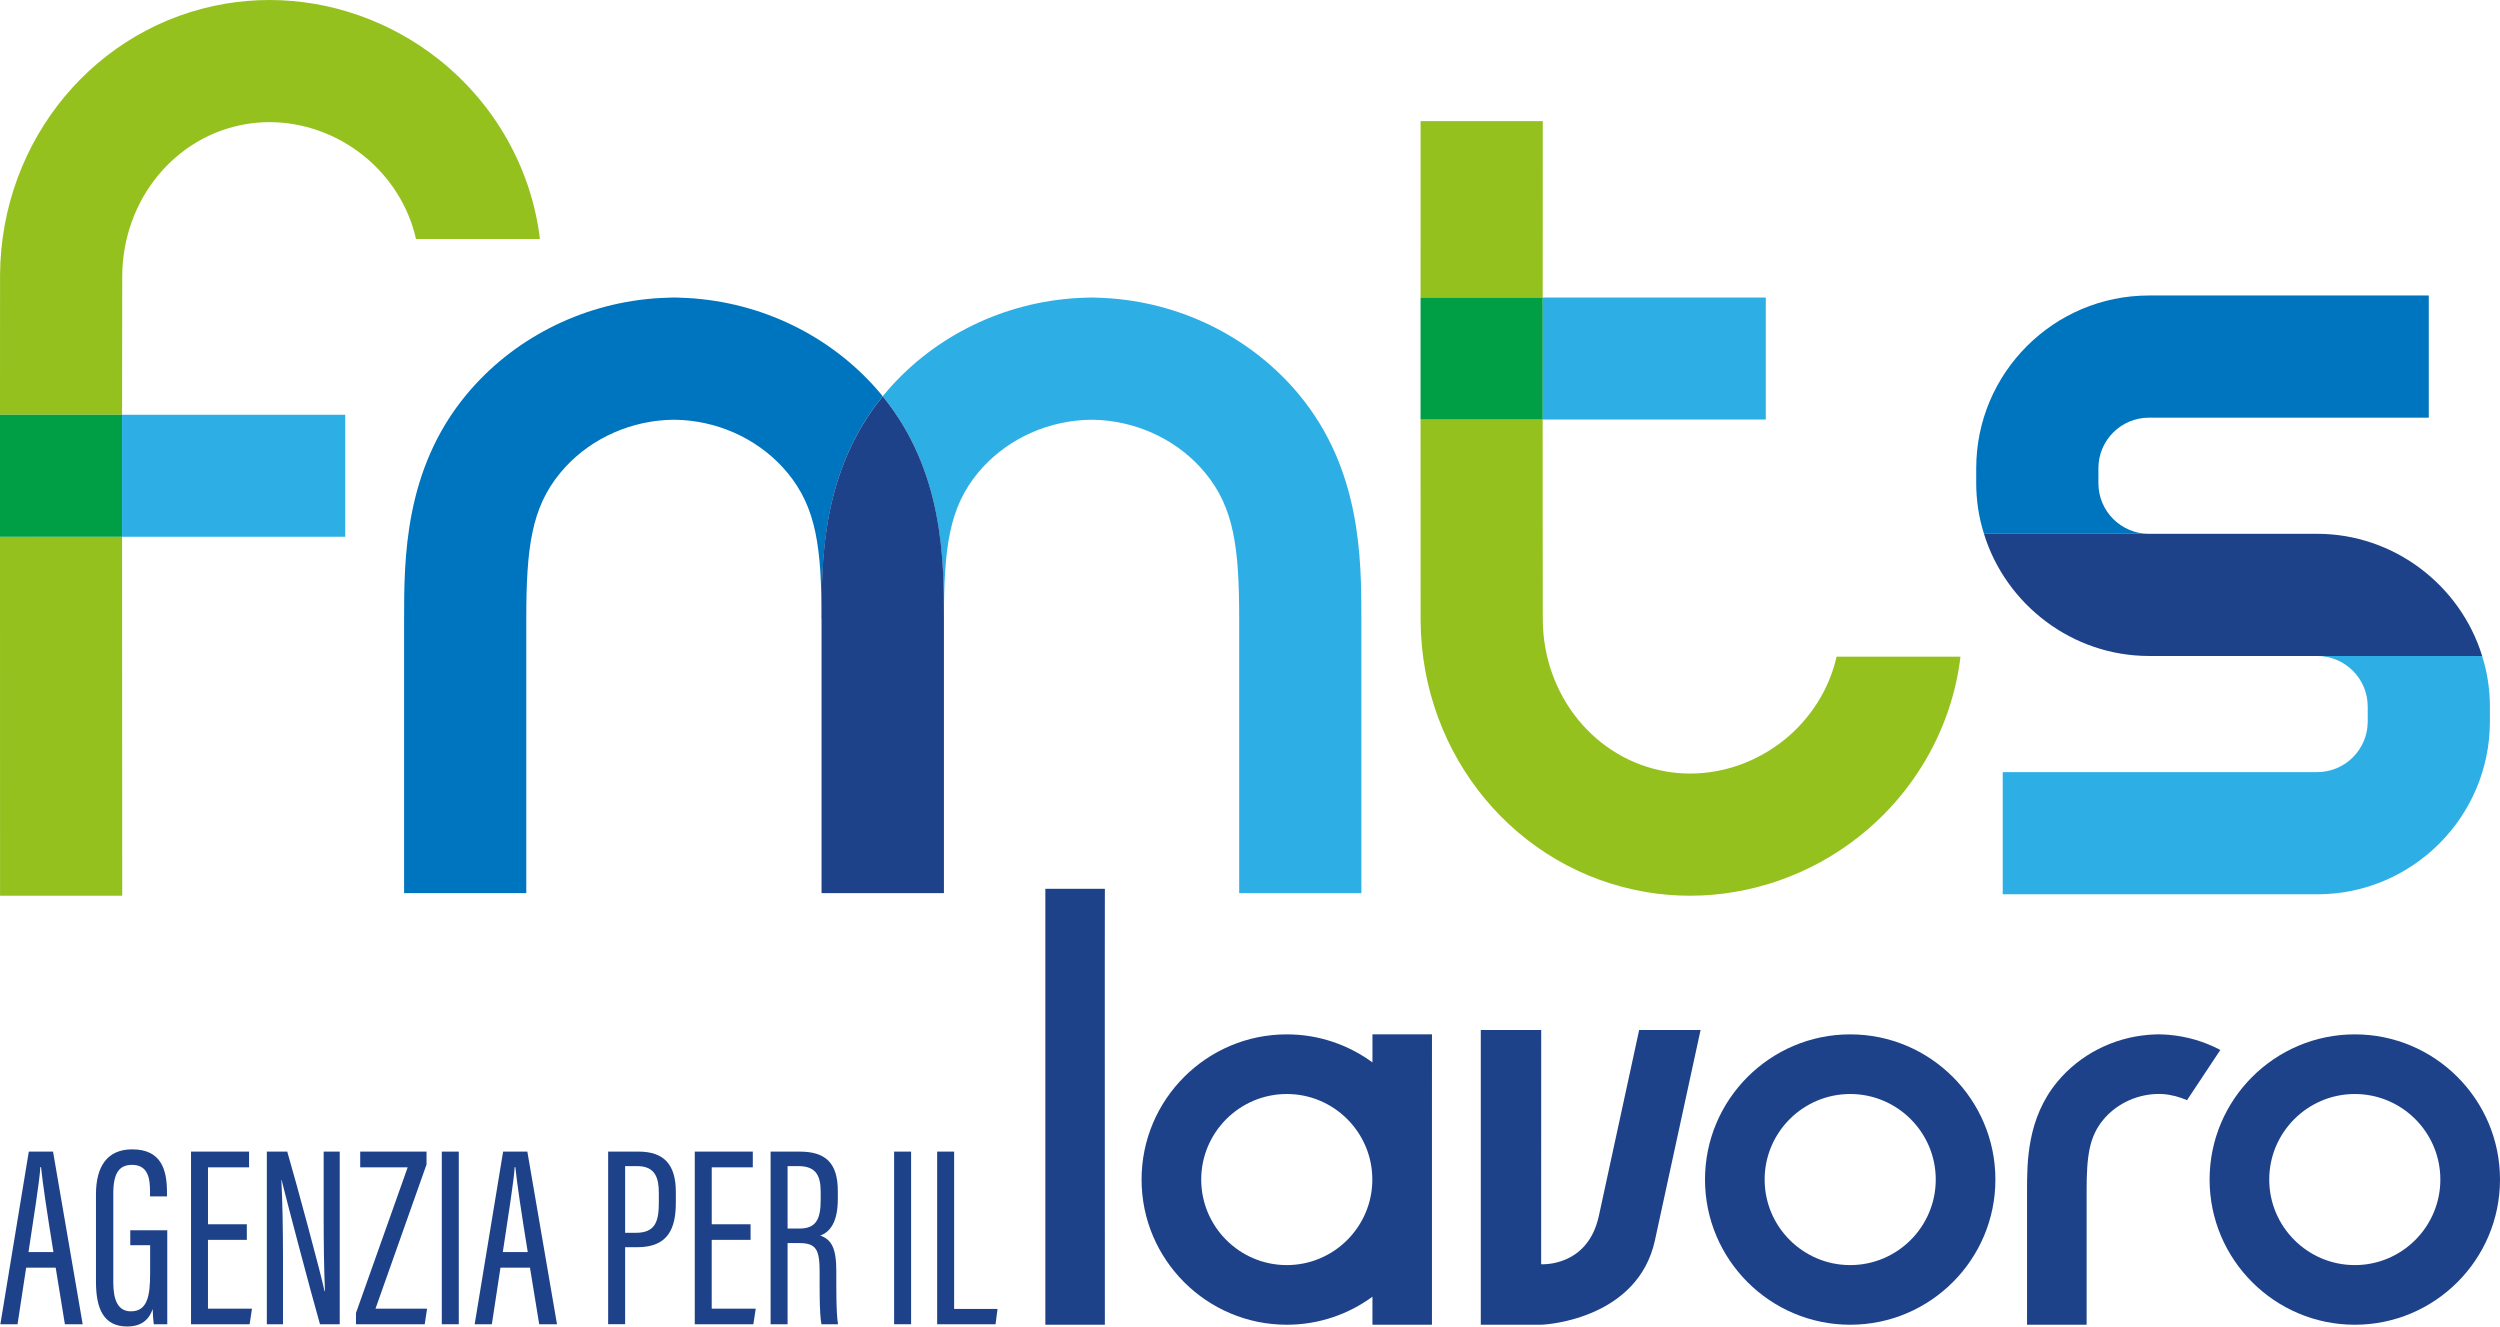 <svg xmlns="http://www.w3.org/2000/svg" id="Livello_1" width="180.609" height="95.832" viewBox="0 0 180.609 95.832"><g><path d="M156.687,74.761v-.003c-.037-.003-.532-.033-.692-.033l-.051,.002c-.017,0-.034-.002-.051-.002-.16,0-.655,.03-.692,.033v.003c-2.563,.211-4.949,1.436-6.565,3.384-2.195,2.646-2.195,5.811-2.195,7.905v9.655h4.304v-9.655c0-2.511,.18-3.923,1.204-5.157,.9-1.084,2.249-1.759,3.7-1.853,.099-.006,.198-.008,.296-.01,.098,.001,.197,.003,.296,.01,.616,.04,1.205,.205,1.758,.441l2.405-3.629c-1.14-.601-2.402-.983-3.716-1.091Z" style="fill:#1e4289;"></path><path d="M118.419,74.409s-2.418,11.155-2.91,13.426c-.81,3.735-4.171,3.497-4.171,3.497-.001-3.974,.004-16.922,.004-16.922h-4.365s-.001,20.481,0,21.295h4.291c.691,0,7.083-.538,8.292-6.106,1.037-4.776,3.296-15.189,3.296-15.189h-4.437Z" style="fill:#1e4289;"></path><path d="M159.629,85.215c0-5.785,4.706-10.489,10.491-10.489,5.785,0,10.489,4.704,10.489,10.489,0,5.785-4.704,10.489-10.489,10.489-5.785,0-10.491-4.704-10.491-10.489Zm4.309,0c0,3.407,2.774,6.18,6.182,6.18,3.407,0,6.18-2.774,6.18-6.18,0-3.407-2.774-6.18-6.18-6.18-3.409,0-6.182,2.774-6.182,6.18Z" style="fill:#1e4289;"></path><path d="M123.175,85.215c0-5.785,4.706-10.489,10.491-10.489,5.785,0,10.489,4.704,10.489,10.489,0,5.785-4.704,10.489-10.489,10.489-5.785,0-10.491-4.704-10.491-10.489Zm4.309,0c0,3.407,2.774,6.18,6.182,6.18,3.407,0,6.18-2.774,6.18-6.18s-2.774-6.18-6.18-6.18c-3.409,0-6.182,2.774-6.182,6.18Z" style="fill:#1e4289;"></path><path d="M103.451,85.215c0-.025-.002-.05-.002-.074,0-5.225,.002-10.415,.002-10.415h-4.3v2.027c-1.736-1.273-3.876-2.027-6.189-2.027-5.785,0-10.491,4.704-10.491,10.489s4.706,10.489,10.491,10.489c2.313,0,4.452-.754,6.188-2.026,0,1.135,0,1.885,0,2.027h4.299c-.001-.627-.001-5.515,0-10.414,0-.025,.002-.05,.002-.075Zm-10.489,6.18c-3.409,0-6.182-2.774-6.182-6.18s2.774-6.18,6.182-6.18,6.18,2.774,6.18,6.18-2.774,6.18-6.18,6.18Z" style="fill:#1e4289;"></path><path d="M79.819,95.705c-.003-1.955-.005-19.998-.005-19.998v-6.312h0l.006-5.183h-4.3s-.001,1.413-.001,5.183v6.312c0,2.845,0,18.795,0,19.998h4.299Z" style="fill:#1e4289;"></path></g><g><path d="M59.365,44.717c0-4.262,.007-10.684,4.406-16.084-.034-.041-.062-.084-.096-.125-3.316-3.995-8.208-6.508-13.465-6.941v-.005c-.076-.006-1.092-.068-1.42-.068-.034,0-.069,.003-.104,.003-.034,0-.069-.003-.104-.003-.328,0-1.344,.062-1.42,.068v.005c-5.258,.432-10.15,2.945-13.465,6.941-4.503,5.427-4.503,11.919-4.503,16.214v19.801h8.827v-19.801c0-5.149,.37-8.046,2.47-10.578,1.846-2.224,4.613-3.608,7.589-3.8,.203-.013,.405-.017,.606-.02,.201,.002,.403,.007,.606,.02,2.976,.191,5.743,1.576,7.589,3.8,2.1,2.531,2.47,5.426,2.47,10.573h.014Z" style="fill:#0075bf;"></path><path d="M93.847,28.508c-3.316-3.995-8.208-6.508-13.465-6.941v-.005c-.076-.006-1.092-.068-1.42-.068-.034,0-.069,.003-.104,.003-.034,0-.069-.003-.104-.003-.328,0-1.344,.062-1.42,.068v.005c-5.258,.432-10.15,2.945-13.465,6.941-.034,.041-.063,.084-.096,.125,4.399,5.4,4.406,11.821,4.406,16.084h.014c0-5.146,.37-8.042,2.47-10.573,1.846-2.224,4.613-3.608,7.589-3.8,.203-.013,.405-.017,.606-.02,.201,.002,.403,.007,.606,.02,2.976,.191,5.743,1.576,7.589,3.8,2.1,2.532,2.47,5.428,2.47,10.578v19.801h8.827v-19.801c0-4.295,0-10.786-4.503-16.214Z" style="fill:#2dafe6;"></path><path d="M63.772,28.634c-4.401,5.402-4.421,11.826-4.421,16.089v19.801h8.842v-19.801c0-4.262-.019-10.686-4.42-16.089Z" style="fill:#1e4289;"></path><polygon points="8.818 29.964 8.818 38.778 8.818 38.778 24.942 38.778 24.942 29.964 8.818 29.964" style="fill:#2dafe6;"></polygon><path d="M.003,64.711H8.83l-.012-25.933H0c0,12.247,.003,25.933,.003,25.933Z" style="fill:#95c11f;"></path><path d="M31.715,4.306C28.223,1.529,23.875,0,19.47,0c-1.056,0-2.117,.088-3.155,.262C6.938,1.835,.078,10.071,.003,19.844c-.002,.301-.003,4.46-.003,10.133H0v-.014H8.818s.006-9.068,.013-10.052c.041-5.48,3.804-10.082,8.946-10.945,.559-.094,1.131-.141,1.701-.141,2.411,0,4.806,.848,6.743,2.388,1.954,1.554,3.303,3.705,3.834,6.054h8.951c-.602-5.048-3.219-9.724-7.29-12.963Z" style="fill:#95c11f;"></path><rect x="0" y="29.964" width="8.817" height="8.814" style="fill:#009e45;"></rect><path d="M111.457,8.751h-8.828s-.001,6.162-.002,12.746l8.823-.003,.006-12.743Z" style="fill:#95c11f;"></path><polygon points="127.568 30.308 127.568 21.495 111.45 21.495 111.447 30.308 111.447 30.308 127.568 30.308" style="fill:#2dafe6;"></polygon><path d="M132.681,47.441c-.531,2.349-1.88,4.5-3.834,6.054-1.937,1.541-4.332,2.389-6.743,2.389-.57,0-1.142-.047-1.701-.141-5.142-.863-8.904-5.466-8.946-10.945-.009-1.191-.01-14.49-.01-14.49h-8.821c0,7.391,0,14.036,.004,14.557,.074,9.774,6.934,18.01,16.312,19.583,1.037,.174,2.098,.262,3.155,.262,4.404,0,8.753-1.529,12.245-4.306,4.072-3.239,6.688-7.915,7.29-12.964h-8.951Z" style="fill:#95c11f;"></path><rect x="102.626" y="21.496" width="8.823" height="8.813" style="fill:#009e45;"></rect><path d="M171.053,51.041v1.088c0,2.013-1.638,3.651-3.651,3.651h-22.718v8.827h22.718c6.88,0,12.477-5.598,12.477-12.478v-1.088c0-.592-.044-1.198-.132-1.8-.092-.636-.243-1.251-.428-1.851h-11.918c2.013,0,3.651,1.637,3.651,3.651Z" style="fill:#2dafe6;"></path><path d="M151.596,34.913v-1.088c0-2.013,1.638-3.651,3.651-3.651h20.217v-8.827h-20.217c-6.88,0-12.478,5.598-12.478,12.478v1.088c0,.592,.044,1.198,.132,1.8,.092,.636,.243,1.251,.428,1.851h11.918c-2.013,0-3.651-1.637-3.651-3.651Z" style="fill:#0075bf;"></path><path d="M167.402,38.564h-24.073c1.584,5.141,6.406,8.826,11.918,8.826h24.073c-1.584-5.141-6.405-8.826-11.918-8.826Z" style="fill:#1e4289;"></path></g><g><path d="M1.89,91.579l-.623,4.089H.026l2.055-12.472h1.751l2.142,12.472h-1.286l-.666-4.089H1.89Zm1.97-1.127c-.462-2.853-.781-4.993-.895-6.134h-.052c-.044,.953-.503,3.782-.854,6.134h1.801Z" style="fill:#1e4289;"></path><path d="M12.086,95.668h-.978c-.033-.201-.071-.819-.078-1.104-.309,.941-1.014,1.267-1.829,1.267-1.706,0-2.268-1.263-2.268-3.237v-6.304c0-2.046,.83-3.257,2.616-3.257,2.099,0,2.514,1.47,2.514,3.097v.303h-1.225v-.322c0-.908-.105-1.957-1.3-1.957-.897,0-1.353,.559-1.353,2.049v6.436c0,1.268,.325,2.096,1.272,2.096,1.196,0,1.389-1.117,1.389-2.761v-2.016h-1.435v-1.077h2.673v6.789Z" style="fill:#1e4289;"></path><path d="M17.831,89.571h-2.806v4.97h3.179l-.17,1.127h-4.234v-12.472h4.193v1.135h-2.967v4.113h2.806v1.127Z" style="fill:#1e4289;"></path><path d="M19.277,95.668v-12.472h1.475c.702,2.402,2.478,9.004,2.694,10.084h.03c-.07-1.701-.093-3.456-.093-5.487v-4.596h1.161v12.472h-1.427c-.71-2.485-2.517-9.353-2.773-10.426h-.018c.081,1.501,.12,3.545,.12,5.797v4.629h-1.169Z" style="fill:#1e4289;"></path><path d="M25.718,94.852l3.735-10.521h-3.43v-1.135h4.792v.928l-3.687,10.417h3.725l-.169,1.127h-4.967v-.816Z" style="fill:#1e4289;"></path><path d="M33.144,83.196v12.472h-1.227v-12.472h1.227Z" style="fill:#1e4289;"></path><path d="M36.156,91.579l-.623,4.089h-1.241l2.055-12.472h1.751l2.142,12.472h-1.286l-.666-4.089h-2.133Zm1.97-1.127c-.462-2.853-.781-4.993-.895-6.134h-.052c-.044,.953-.503,3.782-.854,6.134h1.801Z" style="fill:#1e4289;"></path><path d="M43.935,83.196h2.198c1.832,0,2.692,.932,2.692,2.914v.763c0,1.844-.531,3.23-2.782,3.23h-.882v5.564h-1.227v-12.472Zm1.227,5.866h.778c1.45,0,1.656-.895,1.656-2.206v-.678c0-1.028-.231-1.933-1.551-1.933h-.883v4.817Z" style="fill:#1e4289;"></path><path d="M54.223,89.571h-2.806v4.97h3.179l-.17,1.127h-4.234v-12.472h4.193v1.135h-2.967v4.113h2.806v1.127Z" style="fill:#1e4289;"></path><path d="M56.898,89.803v5.865h-1.227v-12.472h2.098c1.87,0,2.758,.816,2.758,2.847v.587c0,1.656-.564,2.385-1.271,2.629,.803,.286,1.163,.894,1.163,2.558,0,1.069-.018,3.058,.123,3.851h-1.198c-.157-.781-.131-2.885-.131-3.754,0-1.632-.233-2.111-1.488-2.111h-.827Zm0-1.049h.877c1.213,0,1.514-.737,1.514-2.065v-.577c0-1.168-.33-1.867-1.607-1.867h-.784v4.509Z" style="fill:#1e4289;"></path><path d="M65.821,83.196v12.472h-1.227v-12.472h1.227Z" style="fill:#1e4289;"></path><path d="M67.703,83.196h1.227v11.366h3.136l-.144,1.106h-4.219v-12.472Z" style="fill:#1e4289;"></path></g></svg>